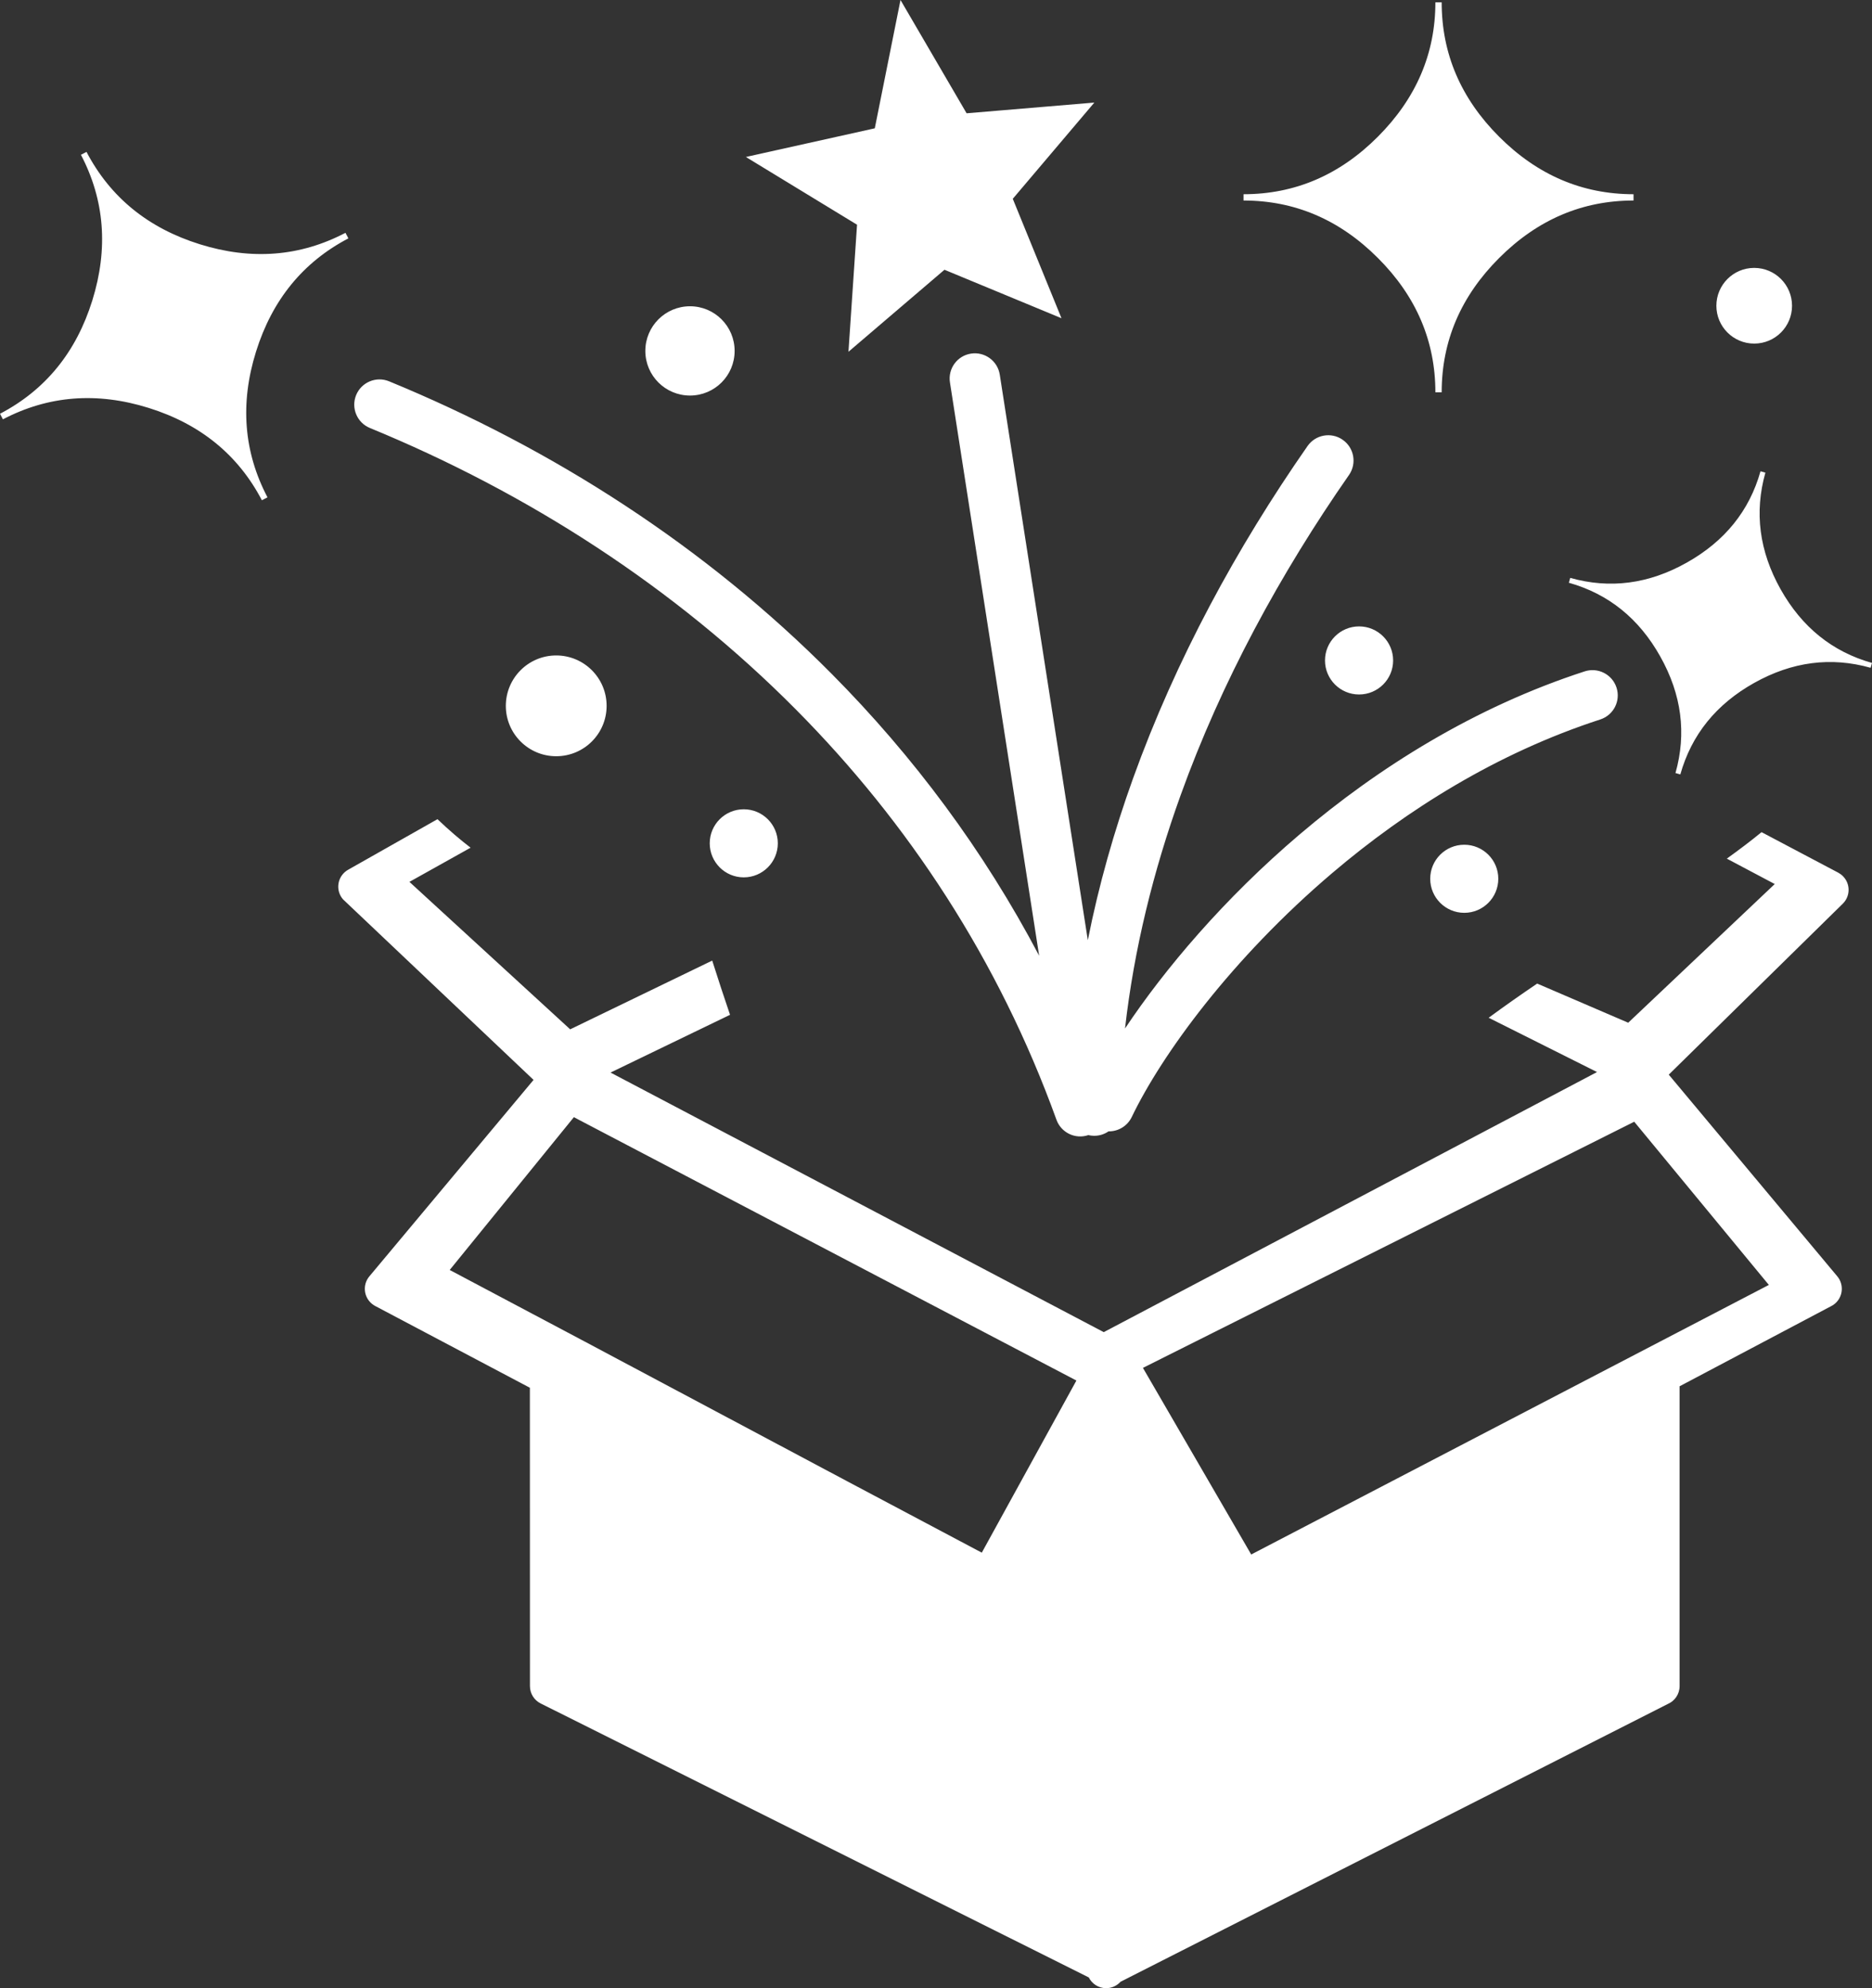 <?xml version="1.0" encoding="UTF-8"?><svg id="a" xmlns="http://www.w3.org/2000/svg" viewBox="0 0 482 511.93"><rect x="0" y="0" width="482" height="511.93" fill="#333333" stroke="none"/><defs><style>.b{fill:#fff;}</style></defs><path class="b" d="M277.15,355.47l-129.39-67.81-31.97,39.34c47.18,24.94,89.8,47.83,137,72.79l24.36-44.32h0ZM191.5,208.38c4.84,0,8.77,3.92,8.77,8.76s-3.93,8.77-8.77,8.77-8.76-3.93-8.76-8.77,3.92-8.76,8.76-8.76ZM377.02,217.51c4.84,0,8.76,3.92,8.76,8.76s-3.92,8.77-8.76,8.77-8.77-3.93-8.77-8.77,3.92-8.76,8.77-8.76ZM451.67,68.98c5.38,0,9.74,4.36,9.74,9.75s-4.36,9.74-9.74,9.74-9.74-4.36-9.74-9.74,4.36-9.75,9.74-9.75ZM177.66,78.86c6.35,0,11.49,5.15,11.49,11.5s-5.14,11.49-11.49,11.49-11.5-5.14-11.5-11.49,5.15-11.5,11.5-11.5ZM143.21,168.77c7.17,0,12.98,5.81,12.98,12.98s-5.81,12.97-12.98,12.97-12.97-5.81-12.97-12.97,5.81-12.98,12.97-12.98ZM231.86,0l17.02,29.17,32.89-2.76-21,24.78,12.54,30.75-30.13-12.48-24.72,21.12,2.21-32.72-28.62-17.44,33.19-7.38L231.86,0ZM349.93,161.29c4.84,0,8.77,3.92,8.77,8.77s-3.93,8.76-8.77,8.76-8.77-3.92-8.77-8.76,3.93-8.77,8.77-8.77ZM432.65,199.4l-1.25-.35c2.88-10.22,1.58-20.22-3.91-30-5.48-9.79-13.33-16.12-23.54-19l.35-1.25c10.22,2.88,20.21,1.58,30-3.93,9.79-5.5,16.13-13.34,18.99-23.52l1.26.35c-2.88,10.22-1.58,20.21,3.9,30,5.49,9.79,13.34,16.12,23.55,19l-.35,1.25c-10.22-2.88-20.22-1.58-30,3.9-9.79,5.49-16.12,13.34-19,23.55h0ZM371.2,101.02h-1.62c0-13.19-4.93-24.73-14.8-34.59-9.86-9.87-21.4-14.8-34.6-14.8v-1.62c13.2,0,24.74-4.93,34.6-14.82,9.87-9.89,14.8-21.42,14.8-34.58h1.62c0,13.2,4.93,24.73,14.8,34.6s21.4,14.8,34.6,14.8v1.62c-13.2,0-24.73,4.93-34.6,14.8-9.87,9.86-14.8,21.4-14.8,34.59ZM68.87,128.06l-1.44.75c-6.12-11.69-15.84-19.62-29.16-23.78s-25.82-3.18-37.52,2.94l-.75-1.43c11.7-6.13,19.62-15.85,23.77-29.18,4.15-13.34,3.17-25.85-2.93-37.5l1.43-.75c6.13,11.69,15.85,19.62,29.17,23.78,13.31,4.16,25.82,3.18,37.51-2.94l.75,1.43c-11.69,6.12-19.62,15.85-23.78,29.16-4.16,13.32-3.18,25.83,2.95,37.52ZM291.4,287.62c-1.1,2.29-3.44,3.73-5.98,3.69-1.08.75-2.4,1.17-3.81,1.14-.48-.01-.94-.07-1.39-.18-3.35,1.14-6.99-.61-8.2-3.94-14.91-41.24-38.21-76.53-67.05-105.6-31.26-31.53-69.05-55.8-109.73-72.53-3.32-1.36-4.9-5.16-3.54-8.48,1.37-3.32,5.17-4.9,8.48-3.54,42.24,17.37,81.5,42.6,114.01,75.38,20.91,21.08,39.03,45.29,53.37,72.53l-22.97-147.63c-.55-3.55,1.88-6.87,5.42-7.41,3.54-.55,6.86,1.88,7.41,5.42l22.67,145.62c2.81-14.15,6.76-28.09,11.66-41.7,10.98-30.51,26.68-59.38,44.9-85.52,2.04-2.95,6.09-3.69,9.04-1.65,0,0,.02.01.02.02,2.96,2.05,3.68,6.11,1.63,9.06-17.66,25.35-32.83,53.21-43.36,82.47-7.01,19.47-11.99,39.6-14.31,60.05,10.23-15.34,25.53-33.46,45.01-50.01,20.18-17.15,44.95-32.73,73.34-41.94,3.42-1.11,7.09.76,8.2,4.18,1.11,3.42-.76,7.09-4.18,8.2,0,0,0,0,0,0-26.61,8.64-49.91,23.31-68.95,39.49-26,22.09-43.97,46.81-51.69,62.88h0ZM187.97,261.3l-30.77,14.87,126.99,66.84,127.01-66.97-27.9-13.98c4.13-3.04,8.31-5.97,12.49-8.8l23.44,10.08,37.73-35.71-12.34-6.54c3.18-2.29,6.18-4.55,8.94-6.82l19.76,10.44c.44.24.85.54,1.22.92,1.93,1.96,1.91,5.11-.05,7.05,0,0,0,0-.01.01l-44.81,44.02,43.4,51.94c1.76,2.12,1.48,5.27-.63,7.04-.32.26-.66.49-1.02.66l-38.96,20.6v77.21c0,2.02-1.22,3.84-3.09,4.62l-140.86,71.5c-.94,1.05-2.29,1.65-3.7,1.65-1.96,0-3.65-1.12-4.47-2.76l-141.13-70.55c-1.69-.84-2.76-2.57-2.76-4.46l-.02-76.83-39.69-20.98c-.36-.17-.69-.4-1.01-.66-2.12-1.77-2.4-4.92-.63-7.04,0,0,0,0,0,0l42.28-50.59-49.05-46.48c-1.82-2.07-1.6-5.22.47-7.04.31-.26.62-.49.96-.66l22.88-12.95c3.05,2.91,5.97,5.39,8.53,7.34l-15.75,8.8,41.39,37.97,36.57-17.7c1.5,4.72,3.04,9.43,4.59,13.96h0ZM420.78,288.83l-126.5,63.38,27.88,48.05,133.28-69.41-34.66-42.02Z"/></svg>